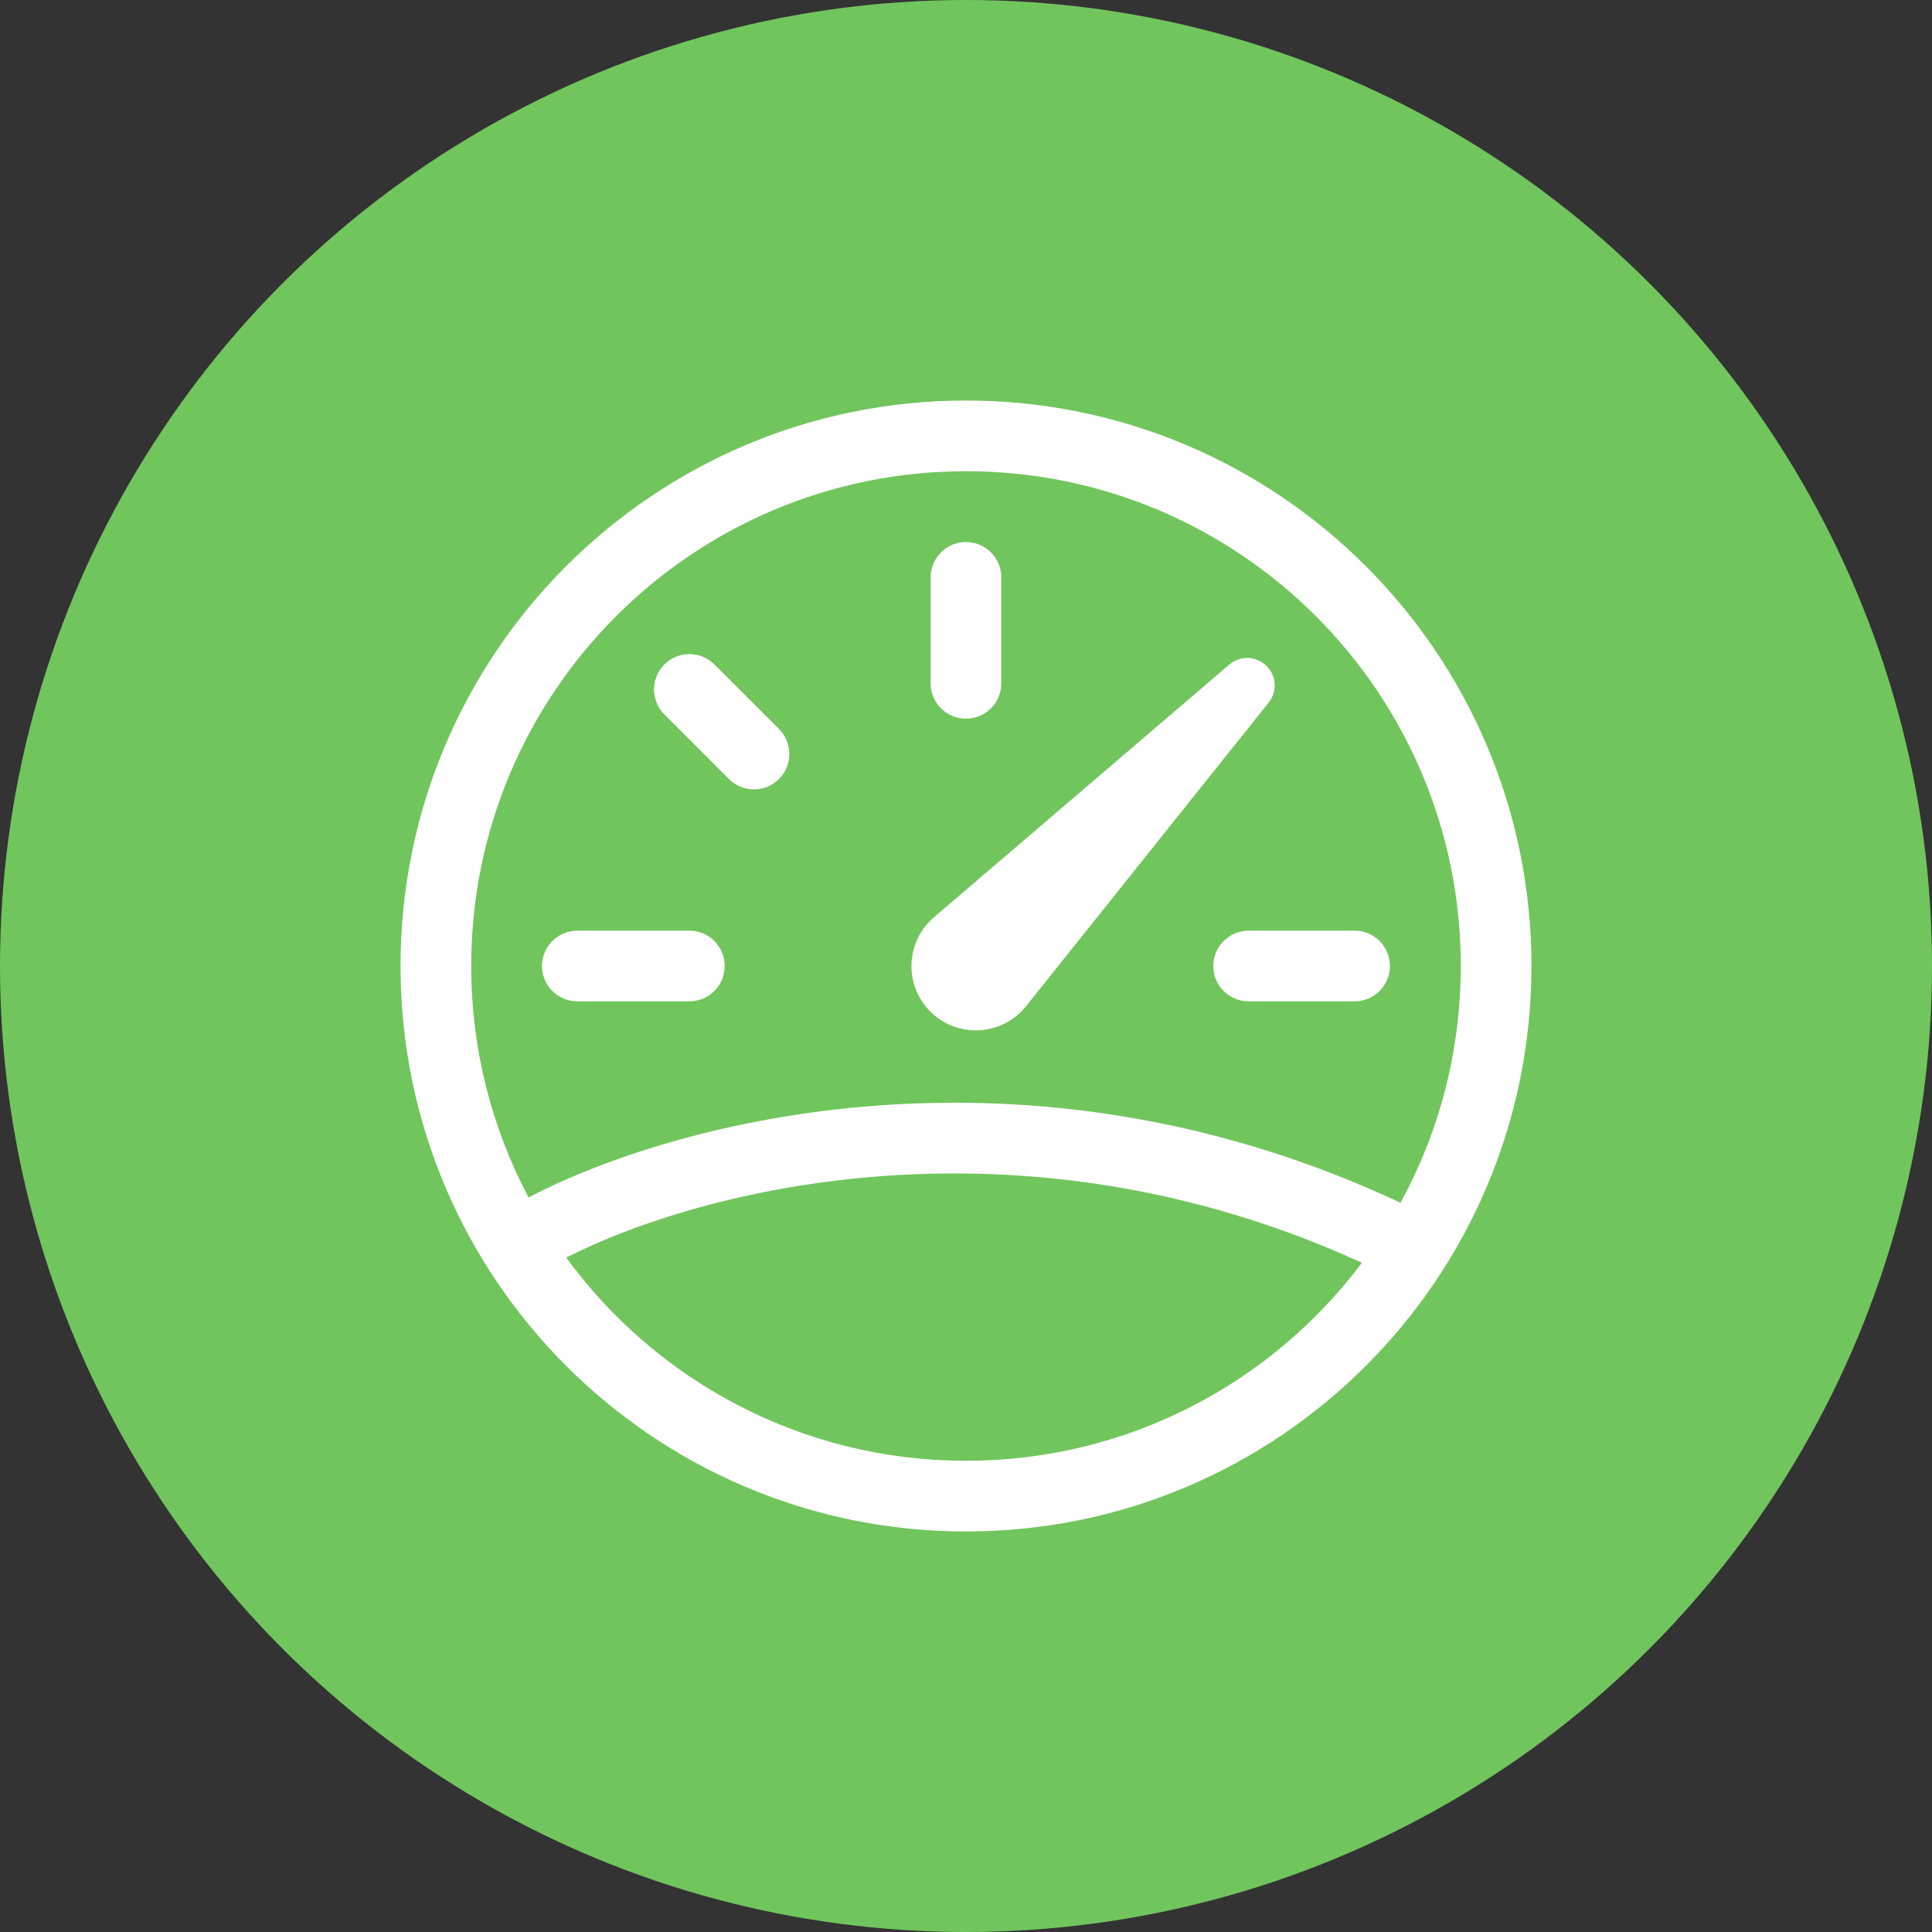 <svg width="82" height="82" viewBox="0 0 82 82" fill="none" xmlns="http://www.w3.org/2000/svg">
<rect x="0" y="0" width="82" height="82" fill="#333333" stroke="none"/>
<circle cx="41" cy="41" r="41" fill="#71C55D"/>
<path d="M40.998 23.005C41.396 23.005 41.778 23.163 42.059 23.445C42.34 23.726 42.498 24.107 42.498 24.505V29.004C42.498 29.401 42.34 29.783 42.059 30.064C41.778 30.345 41.396 30.503 40.998 30.503C40.601 30.503 40.219 30.345 39.938 30.064C39.657 29.783 39.499 29.401 39.499 29.004V24.505C39.499 24.107 39.657 23.726 39.938 23.445C40.219 23.163 40.601 23.005 40.998 23.005ZM28.198 28.2C28.479 27.919 28.861 27.761 29.258 27.761C29.656 27.761 30.037 27.919 30.319 28.2L33.063 30.941C33.344 31.223 33.502 31.605 33.502 32.003C33.502 32.401 33.344 32.783 33.063 33.064C32.781 33.346 32.399 33.504 32.001 33.504C31.603 33.504 31.221 33.346 30.939 33.064L28.198 30.32C27.917 30.039 27.759 29.658 27.759 29.26C27.759 28.862 27.917 28.481 28.198 28.2ZM23.004 41C23.004 40.602 23.162 40.221 23.443 39.94C23.724 39.658 24.106 39.501 24.503 39.501H29.26C29.658 39.501 30.039 39.658 30.32 39.94C30.602 40.221 30.759 40.602 30.759 41C30.759 41.398 30.602 41.779 30.32 42.06C30.039 42.342 29.658 42.5 29.26 42.5H24.503C24.106 42.5 23.724 42.342 23.443 42.06C23.162 41.779 23.004 41.398 23.004 41ZM51.495 41C51.495 40.602 51.653 40.221 51.935 39.94C52.216 39.658 52.597 39.501 52.995 39.501H57.494C57.891 39.501 58.273 39.658 58.554 39.94C58.835 40.221 58.993 40.602 58.993 41C58.993 41.398 58.835 41.779 58.554 42.06C58.273 42.342 57.891 42.5 57.494 42.5H52.995C52.597 42.5 52.216 42.342 51.935 42.06C51.653 41.779 51.495 41.398 51.495 41ZM53.757 28.266C53.549 28.059 53.271 27.938 52.978 27.927C52.685 27.916 52.399 28.015 52.176 28.206L39.64 38.931C39.351 39.178 39.117 39.483 38.953 39.826C38.789 40.169 38.698 40.542 38.687 40.922C38.675 41.302 38.743 41.68 38.887 42.032C39.03 42.384 39.245 42.703 39.518 42.967C39.792 43.231 40.117 43.435 40.474 43.566C40.831 43.697 41.211 43.752 41.59 43.727C41.97 43.703 42.34 43.599 42.677 43.424C43.014 43.248 43.31 43.004 43.548 42.707L53.847 29.819C54.026 29.595 54.116 29.313 54.1 29.026C54.084 28.739 53.963 28.469 53.76 28.266H53.757Z" fill="white"/>
<path fill-rule="evenodd" clip-rule="evenodd" d="M22.435 50.825C20.881 47.893 20 44.549 20 41C20 29.402 29.402 20 41 20C52.598 20 62 29.402 62 41C62 44.641 61.073 48.065 59.443 51.05C43.592 43.613 28.703 47.538 22.435 50.825ZM57.804 53.597C43.269 46.942 29.698 50.484 24.032 53.376C27.852 58.604 34.029 62 41 62C47.872 62 53.973 58.699 57.804 53.597ZM41 65C54.255 65 65 54.255 65 41C65 27.745 54.255 17 41 17C27.745 17 17 27.745 17 41C17 54.255 27.745 65 41 65Z" fill="white"/>
</svg>
